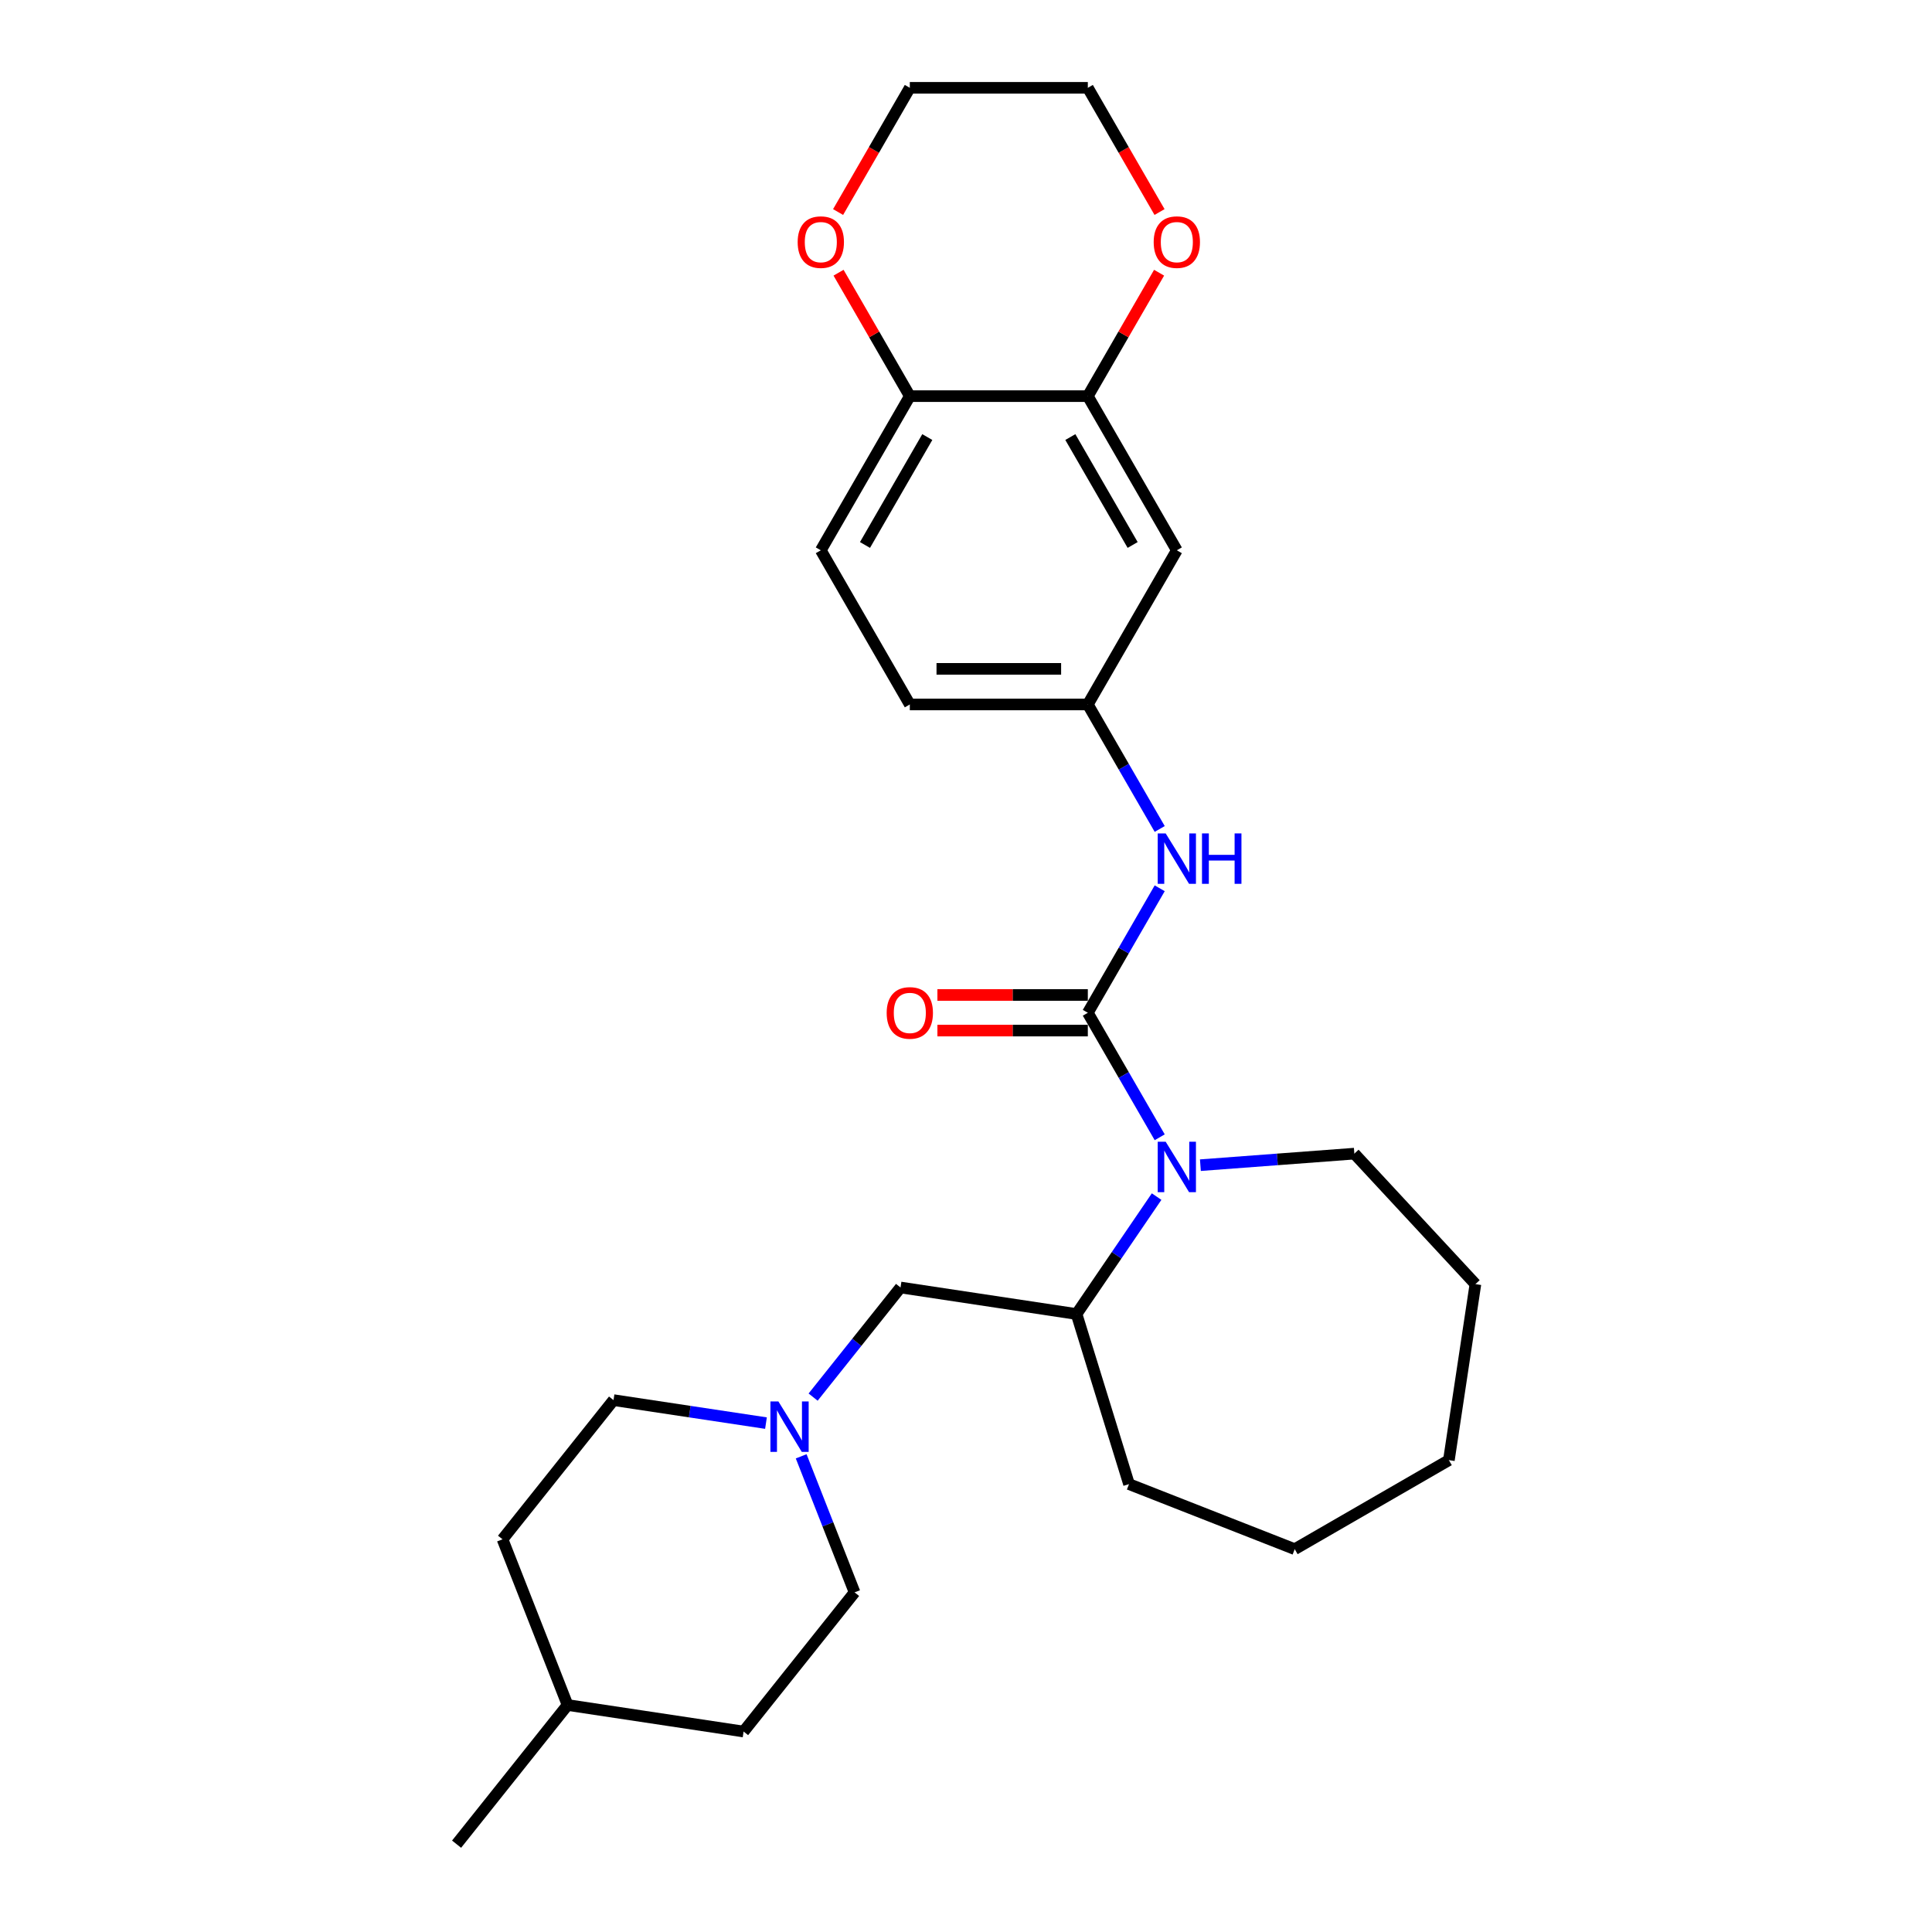 <?xml version='1.0' encoding='iso-8859-1'?>
<svg version='1.1' baseProfile='full'
              xmlns='http://www.w3.org/2000/svg'
                      xmlns:rdkit='http://www.rdkit.org/xml'
                      xmlns:xlink='http://www.w3.org/1999/xlink'
                  xml:space='preserve'
width='1000px' height='1000px' viewBox='0 0 1000 1000'>
<!-- END OF HEADER -->
<rect style='opacity:1.0;fill:#FFFFFF;stroke:none' width='1000' height='1000' x='0' y='0'> </rect>
<path class='bond-0' d='M 563.056,524.214 L 581.659,556.435' style='fill:none;fill-rule:evenodd;stroke:#000000;stroke-width:6px;stroke-linecap:butt;stroke-linejoin:miter;stroke-opacity:1' />
<path class='bond-0' d='M 581.659,556.435 L 600.262,588.657' style='fill:none;fill-rule:evenodd;stroke:#0000FF;stroke-width:6px;stroke-linecap:butt;stroke-linejoin:miter;stroke-opacity:1' />
<path class='bond-1' d='M 563.056,524.214 L 581.659,491.992' style='fill:none;fill-rule:evenodd;stroke:#000000;stroke-width:6px;stroke-linecap:butt;stroke-linejoin:miter;stroke-opacity:1' />
<path class='bond-1' d='M 581.659,491.992 L 600.262,459.771' style='fill:none;fill-rule:evenodd;stroke:#0000FF;stroke-width:6px;stroke-linecap:butt;stroke-linejoin:miter;stroke-opacity:1' />
<path class='bond-8' d='M 563.056,515 L 524.128,515' style='fill:none;fill-rule:evenodd;stroke:#000000;stroke-width:6px;stroke-linecap:butt;stroke-linejoin:miter;stroke-opacity:1' />
<path class='bond-8' d='M 524.128,515 L 485.2,515' style='fill:none;fill-rule:evenodd;stroke:#FF0000;stroke-width:6px;stroke-linecap:butt;stroke-linejoin:miter;stroke-opacity:1' />
<path class='bond-8' d='M 563.056,533.428 L 524.128,533.428' style='fill:none;fill-rule:evenodd;stroke:#000000;stroke-width:6px;stroke-linecap:butt;stroke-linejoin:miter;stroke-opacity:1' />
<path class='bond-8' d='M 524.128,533.428 L 485.2,533.428' style='fill:none;fill-rule:evenodd;stroke:#FF0000;stroke-width:6px;stroke-linecap:butt;stroke-linejoin:miter;stroke-opacity:1' />
<path class='bond-2' d='M 598.659,619.357 L 577.94,649.746' style='fill:none;fill-rule:evenodd;stroke:#0000FF;stroke-width:6px;stroke-linecap:butt;stroke-linejoin:miter;stroke-opacity:1' />
<path class='bond-2' d='M 577.94,649.746 L 557.222,680.135' style='fill:none;fill-rule:evenodd;stroke:#000000;stroke-width:6px;stroke-linecap:butt;stroke-linejoin:miter;stroke-opacity:1' />
<path class='bond-16' d='M 621.323,603.093 L 661.164,600.107' style='fill:none;fill-rule:evenodd;stroke:#0000FF;stroke-width:6px;stroke-linecap:butt;stroke-linejoin:miter;stroke-opacity:1' />
<path class='bond-16' d='M 661.164,600.107 L 701.004,597.122' style='fill:none;fill-rule:evenodd;stroke:#000000;stroke-width:6px;stroke-linecap:butt;stroke-linejoin:miter;stroke-opacity:1' />
<path class='bond-9' d='M 600.262,429.071 L 581.659,396.849' style='fill:none;fill-rule:evenodd;stroke:#0000FF;stroke-width:6px;stroke-linecap:butt;stroke-linejoin:miter;stroke-opacity:1' />
<path class='bond-9' d='M 581.659,396.849 L 563.056,364.627' style='fill:none;fill-rule:evenodd;stroke:#000000;stroke-width:6px;stroke-linecap:butt;stroke-linejoin:miter;stroke-opacity:1' />
<path class='bond-6' d='M 557.222,680.135 L 466.113,666.402' style='fill:none;fill-rule:evenodd;stroke:#000000;stroke-width:6px;stroke-linecap:butt;stroke-linejoin:miter;stroke-opacity:1' />
<path class='bond-20' d='M 557.222,680.135 L 584.379,768.178' style='fill:none;fill-rule:evenodd;stroke:#000000;stroke-width:6px;stroke-linecap:butt;stroke-linejoin:miter;stroke-opacity:1' />
<path class='bond-3' d='M 420.866,723.141 L 443.49,694.772' style='fill:none;fill-rule:evenodd;stroke:#0000FF;stroke-width:6px;stroke-linecap:butt;stroke-linejoin:miter;stroke-opacity:1' />
<path class='bond-3' d='M 443.49,694.772 L 466.113,666.402' style='fill:none;fill-rule:evenodd;stroke:#000000;stroke-width:6px;stroke-linecap:butt;stroke-linejoin:miter;stroke-opacity:1' />
<path class='bond-13' d='M 396.468,736.599 L 357.013,730.652' style='fill:none;fill-rule:evenodd;stroke:#0000FF;stroke-width:6px;stroke-linecap:butt;stroke-linejoin:miter;stroke-opacity:1' />
<path class='bond-13' d='M 357.013,730.652 L 317.559,724.706' style='fill:none;fill-rule:evenodd;stroke:#000000;stroke-width:6px;stroke-linecap:butt;stroke-linejoin:miter;stroke-opacity:1' />
<path class='bond-14' d='M 414.691,753.788 L 428.51,788.997' style='fill:none;fill-rule:evenodd;stroke:#0000FF;stroke-width:6px;stroke-linecap:butt;stroke-linejoin:miter;stroke-opacity:1' />
<path class='bond-14' d='M 428.51,788.997 L 442.328,824.206' style='fill:none;fill-rule:evenodd;stroke:#000000;stroke-width:6px;stroke-linecap:butt;stroke-linejoin:miter;stroke-opacity:1' />
<path class='bond-4' d='M 563.056,205.041 L 609.124,284.834' style='fill:none;fill-rule:evenodd;stroke:#000000;stroke-width:6px;stroke-linecap:butt;stroke-linejoin:miter;stroke-opacity:1' />
<path class='bond-4' d='M 554.007,226.224 L 586.255,282.079' style='fill:none;fill-rule:evenodd;stroke:#000000;stroke-width:6px;stroke-linecap:butt;stroke-linejoin:miter;stroke-opacity:1' />
<path class='bond-10' d='M 563.056,205.041 L 581.499,173.096' style='fill:none;fill-rule:evenodd;stroke:#000000;stroke-width:6px;stroke-linecap:butt;stroke-linejoin:miter;stroke-opacity:1' />
<path class='bond-10' d='M 581.499,173.096 L 599.943,141.151' style='fill:none;fill-rule:evenodd;stroke:#FF0000;stroke-width:6px;stroke-linecap:butt;stroke-linejoin:miter;stroke-opacity:1' />
<path class='bond-28' d='M 563.056,205.041 L 470.918,205.041' style='fill:none;fill-rule:evenodd;stroke:#000000;stroke-width:6px;stroke-linecap:butt;stroke-linejoin:miter;stroke-opacity:1' />
<path class='bond-5' d='M 609.124,284.834 L 563.056,364.627' style='fill:none;fill-rule:evenodd;stroke:#000000;stroke-width:6px;stroke-linecap:butt;stroke-linejoin:miter;stroke-opacity:1' />
<path class='bond-7' d='M 470.918,205.041 L 424.85,284.834' style='fill:none;fill-rule:evenodd;stroke:#000000;stroke-width:6px;stroke-linecap:butt;stroke-linejoin:miter;stroke-opacity:1' />
<path class='bond-7' d='M 479.967,226.224 L 447.719,282.079' style='fill:none;fill-rule:evenodd;stroke:#000000;stroke-width:6px;stroke-linecap:butt;stroke-linejoin:miter;stroke-opacity:1' />
<path class='bond-11' d='M 470.918,205.041 L 452.475,173.096' style='fill:none;fill-rule:evenodd;stroke:#000000;stroke-width:6px;stroke-linecap:butt;stroke-linejoin:miter;stroke-opacity:1' />
<path class='bond-11' d='M 452.475,173.096 L 434.031,141.151' style='fill:none;fill-rule:evenodd;stroke:#FF0000;stroke-width:6px;stroke-linecap:butt;stroke-linejoin:miter;stroke-opacity:1' />
<path class='bond-15' d='M 563.056,364.627 L 470.918,364.627' style='fill:none;fill-rule:evenodd;stroke:#000000;stroke-width:6px;stroke-linecap:butt;stroke-linejoin:miter;stroke-opacity:1' />
<path class='bond-15' d='M 549.235,346.2 L 484.739,346.2' style='fill:none;fill-rule:evenodd;stroke:#000000;stroke-width:6px;stroke-linecap:butt;stroke-linejoin:miter;stroke-opacity:1' />
<path class='bond-21' d='M 600.177,109.75 L 581.616,77.602' style='fill:none;fill-rule:evenodd;stroke:#FF0000;stroke-width:6px;stroke-linecap:butt;stroke-linejoin:miter;stroke-opacity:1' />
<path class='bond-21' d='M 581.616,77.602 L 563.056,45.455' style='fill:none;fill-rule:evenodd;stroke:#000000;stroke-width:6px;stroke-linecap:butt;stroke-linejoin:miter;stroke-opacity:1' />
<path class='bond-22' d='M 433.797,109.75 L 452.358,77.602' style='fill:none;fill-rule:evenodd;stroke:#FF0000;stroke-width:6px;stroke-linecap:butt;stroke-linejoin:miter;stroke-opacity:1' />
<path class='bond-22' d='M 452.358,77.602 L 470.918,45.455' style='fill:none;fill-rule:evenodd;stroke:#000000;stroke-width:6px;stroke-linecap:butt;stroke-linejoin:miter;stroke-opacity:1' />
<path class='bond-12' d='M 424.85,284.834 L 470.918,364.627' style='fill:none;fill-rule:evenodd;stroke:#000000;stroke-width:6px;stroke-linecap:butt;stroke-linejoin:miter;stroke-opacity:1' />
<path class='bond-17' d='M 317.559,724.706 L 260.112,796.741' style='fill:none;fill-rule:evenodd;stroke:#000000;stroke-width:6px;stroke-linecap:butt;stroke-linejoin:miter;stroke-opacity:1' />
<path class='bond-18' d='M 442.328,824.206 L 384.882,896.242' style='fill:none;fill-rule:evenodd;stroke:#000000;stroke-width:6px;stroke-linecap:butt;stroke-linejoin:miter;stroke-opacity:1' />
<path class='bond-24' d='M 701.004,597.122 L 763.673,664.663' style='fill:none;fill-rule:evenodd;stroke:#000000;stroke-width:6px;stroke-linecap:butt;stroke-linejoin:miter;stroke-opacity:1' />
<path class='bond-30' d='M 260.112,796.741 L 293.773,882.51' style='fill:none;fill-rule:evenodd;stroke:#000000;stroke-width:6px;stroke-linecap:butt;stroke-linejoin:miter;stroke-opacity:1' />
<path class='bond-19' d='M 384.882,896.242 L 293.773,882.51' style='fill:none;fill-rule:evenodd;stroke:#000000;stroke-width:6px;stroke-linecap:butt;stroke-linejoin:miter;stroke-opacity:1' />
<path class='bond-23' d='M 293.773,882.51 L 236.327,954.545' style='fill:none;fill-rule:evenodd;stroke:#000000;stroke-width:6px;stroke-linecap:butt;stroke-linejoin:miter;stroke-opacity:1' />
<path class='bond-25' d='M 584.379,768.178 L 670.148,801.84' style='fill:none;fill-rule:evenodd;stroke:#000000;stroke-width:6px;stroke-linecap:butt;stroke-linejoin:miter;stroke-opacity:1' />
<path class='bond-29' d='M 563.056,45.455 L 470.918,45.455' style='fill:none;fill-rule:evenodd;stroke:#000000;stroke-width:6px;stroke-linecap:butt;stroke-linejoin:miter;stroke-opacity:1' />
<path class='bond-26' d='M 763.673,664.663 L 749.941,755.771' style='fill:none;fill-rule:evenodd;stroke:#000000;stroke-width:6px;stroke-linecap:butt;stroke-linejoin:miter;stroke-opacity:1' />
<path class='bond-27' d='M 670.148,801.84 L 749.941,755.771' style='fill:none;fill-rule:evenodd;stroke:#000000;stroke-width:6px;stroke-linecap:butt;stroke-linejoin:miter;stroke-opacity:1' />
<path  class='atom-1' d='M 603.357 590.96
L 611.907 604.781
Q 612.755 606.145, 614.118 608.614
Q 615.482 611.083, 615.556 611.231
L 615.556 590.96
L 619.02 590.96
L 619.02 617.054
L 615.445 617.054
L 606.268 601.943
Q 605.199 600.174, 604.057 598.147
Q 602.951 596.12, 602.619 595.494
L 602.619 617.054
L 599.229 617.054
L 599.229 590.96
L 603.357 590.96
' fill='#0000FF'/>
<path  class='atom-2' d='M 603.357 431.374
L 611.907 445.195
Q 612.755 446.558, 614.118 449.028
Q 615.482 451.497, 615.556 451.644
L 615.556 431.374
L 619.02 431.374
L 619.02 457.467
L 615.445 457.467
L 606.268 442.357
Q 605.199 440.588, 604.057 438.561
Q 602.951 436.534, 602.619 435.907
L 602.619 457.467
L 599.229 457.467
L 599.229 431.374
L 603.357 431.374
' fill='#0000FF'/>
<path  class='atom-2' d='M 622.153 431.374
L 625.691 431.374
L 625.691 442.467
L 639.032 442.467
L 639.032 431.374
L 642.57 431.374
L 642.57 457.467
L 639.032 457.467
L 639.032 445.416
L 625.691 445.416
L 625.691 457.467
L 622.153 457.467
L 622.153 431.374
' fill='#0000FF'/>
<path  class='atom-4' d='M 402.899 725.391
L 411.449 739.212
Q 412.297 740.576, 413.661 743.045
Q 415.024 745.514, 415.098 745.662
L 415.098 725.391
L 418.562 725.391
L 418.562 751.485
L 414.987 751.485
L 405.81 736.374
Q 404.742 734.605, 403.599 732.578
Q 402.494 730.551, 402.162 729.924
L 402.162 751.485
L 398.771 751.485
L 398.771 725.391
L 402.899 725.391
' fill='#0000FF'/>
<path  class='atom-9' d='M 458.941 524.288
Q 458.941 518.022, 462.036 514.521
Q 465.132 511.02, 470.918 511.02
Q 476.705 511.02, 479.8 514.521
Q 482.896 518.022, 482.896 524.288
Q 482.896 530.627, 479.764 534.238
Q 476.631 537.813, 470.918 537.813
Q 465.169 537.813, 462.036 534.238
Q 458.941 530.663, 458.941 524.288
M 470.918 534.865
Q 474.899 534.865, 477.036 532.211
Q 479.211 529.521, 479.211 524.288
Q 479.211 519.165, 477.036 516.585
Q 474.899 513.968, 470.918 513.968
Q 466.938 513.968, 464.764 516.548
Q 462.626 519.128, 462.626 524.288
Q 462.626 529.558, 464.764 532.211
Q 466.938 534.865, 470.918 534.865
' fill='#FF0000'/>
<path  class='atom-11' d='M 597.146 125.321
Q 597.146 119.056, 600.242 115.555
Q 603.338 112.054, 609.124 112.054
Q 614.911 112.054, 618.006 115.555
Q 621.102 119.056, 621.102 125.321
Q 621.102 131.661, 617.97 135.272
Q 614.837 138.847, 609.124 138.847
Q 603.375 138.847, 600.242 135.272
Q 597.146 131.697, 597.146 125.321
M 609.124 135.899
Q 613.105 135.899, 615.242 133.245
Q 617.417 130.555, 617.417 125.321
Q 617.417 120.199, 615.242 117.619
Q 613.105 115.002, 609.124 115.002
Q 605.144 115.002, 602.97 117.582
Q 600.832 120.162, 600.832 125.321
Q 600.832 130.592, 602.97 133.245
Q 605.144 135.899, 609.124 135.899
' fill='#FF0000'/>
<path  class='atom-12' d='M 412.872 125.321
Q 412.872 119.056, 415.968 115.555
Q 419.064 112.054, 424.85 112.054
Q 430.636 112.054, 433.732 115.555
Q 436.828 119.056, 436.828 125.321
Q 436.828 131.661, 433.695 135.272
Q 430.562 138.847, 424.85 138.847
Q 419.1 138.847, 415.968 135.272
Q 412.872 131.697, 412.872 125.321
M 424.85 135.899
Q 428.83 135.899, 430.968 133.245
Q 433.142 130.555, 433.142 125.321
Q 433.142 120.199, 430.968 117.619
Q 428.83 115.002, 424.85 115.002
Q 420.869 115.002, 418.695 117.582
Q 416.557 120.162, 416.557 125.321
Q 416.557 130.592, 418.695 133.245
Q 420.869 135.899, 424.85 135.899
' fill='#FF0000'/>
</svg>
